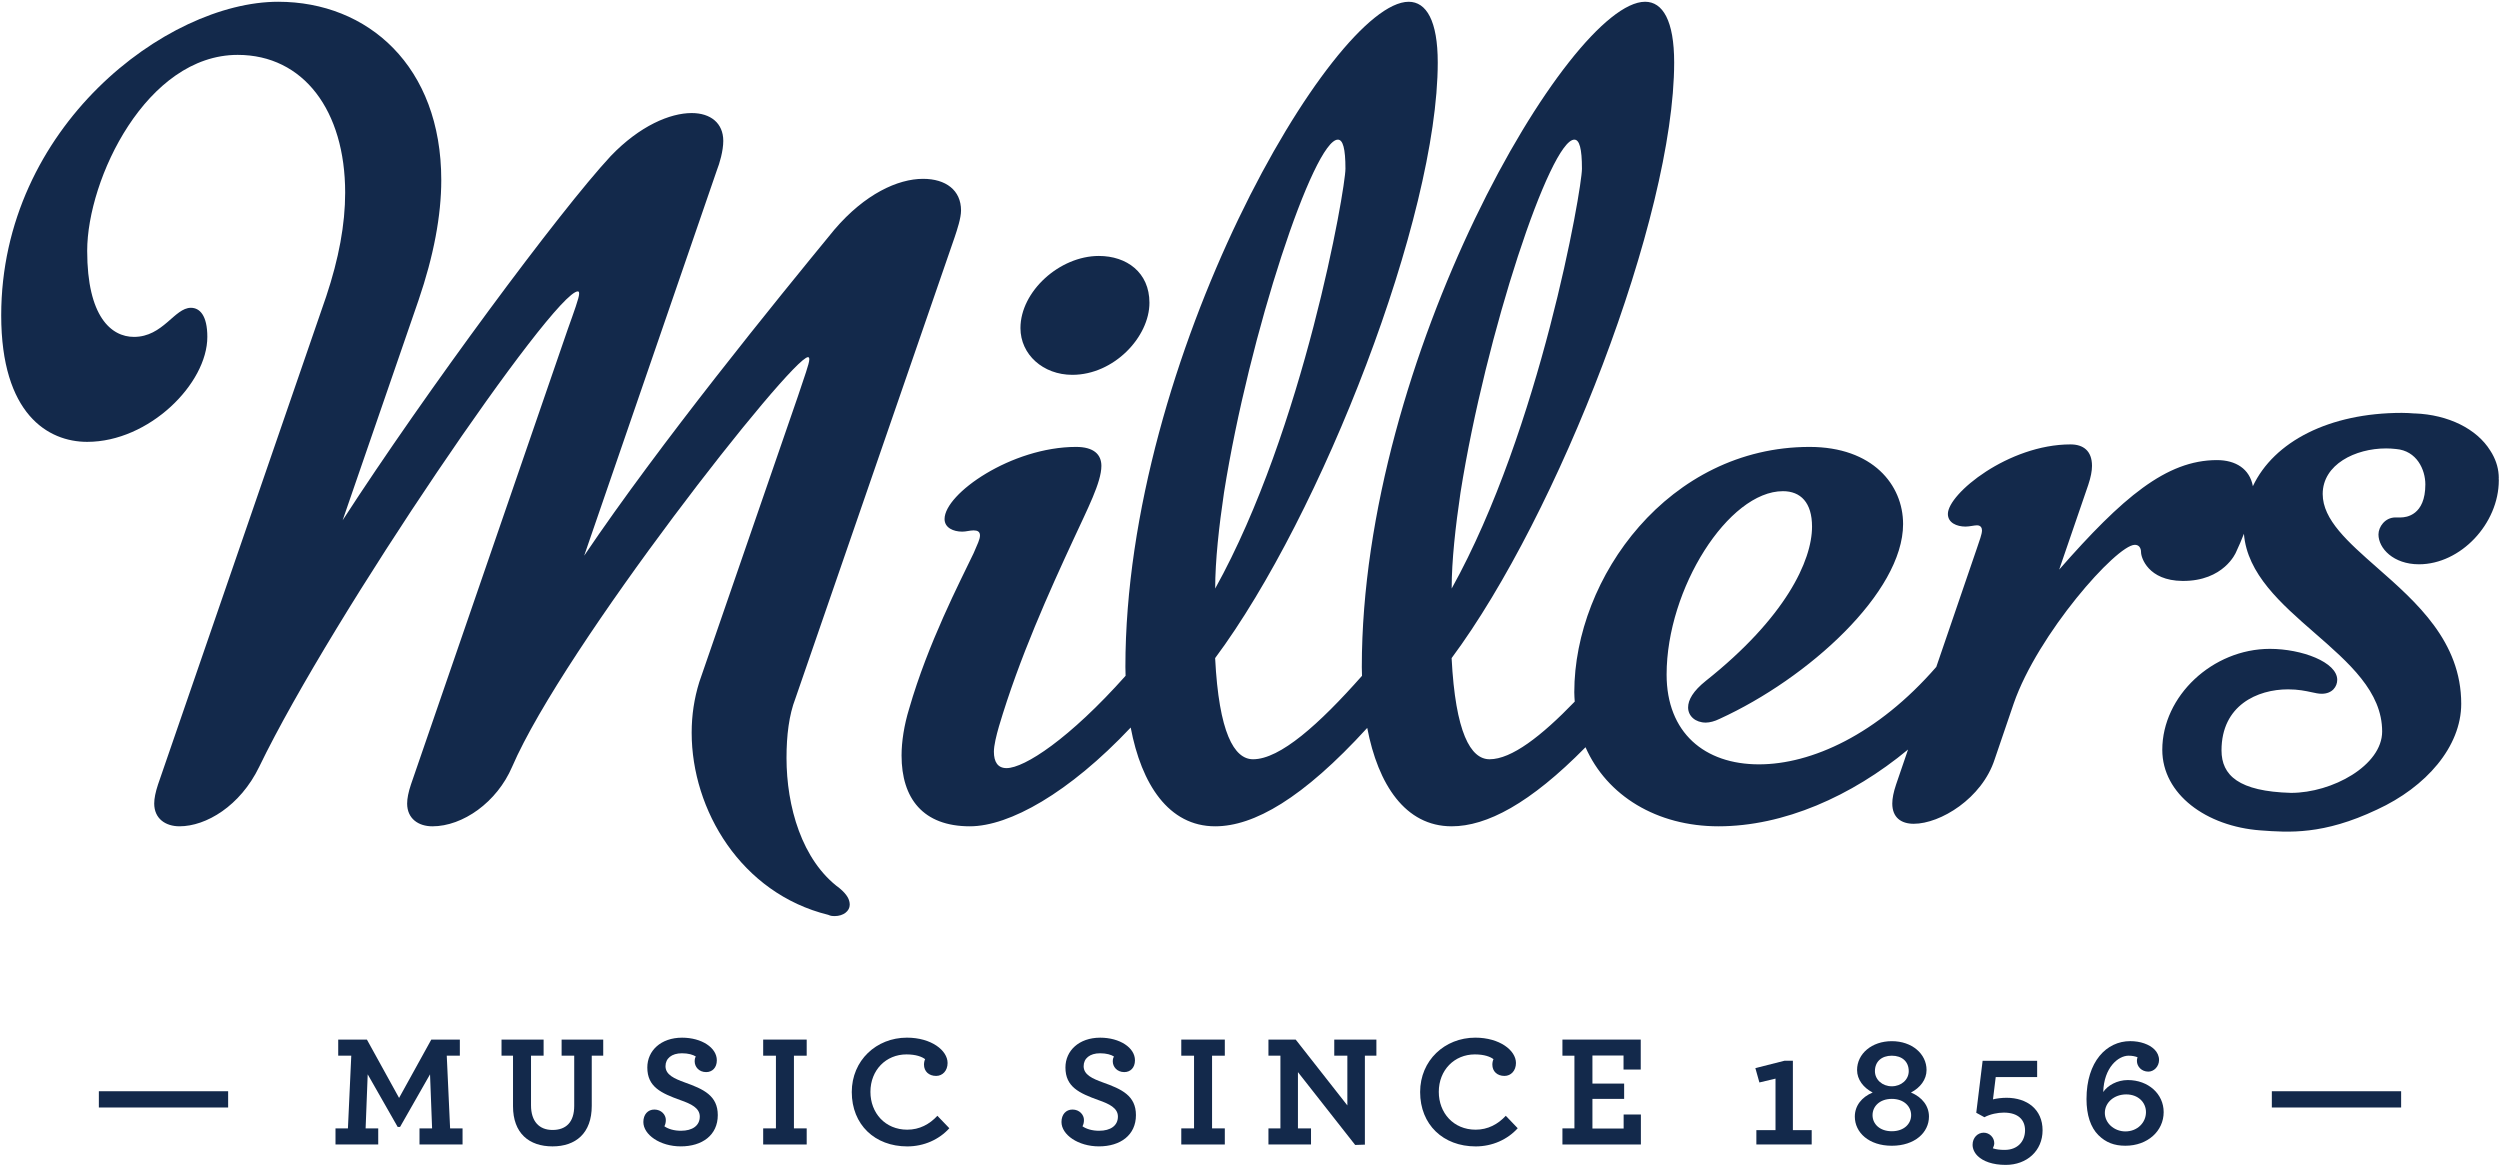 <?xml version="1.0" encoding="utf-8"?>
<!-- Generator: Adobe Illustrator 15.1.0, SVG Export Plug-In . SVG Version: 6.00 Build 0)  -->
<!DOCTYPE svg PUBLIC "-//W3C//DTD SVG 1.1//EN" "http://www.w3.org/Graphics/SVG/1.1/DTD/svg11.dtd">
<svg version="1.1" id="Layer_1" xmlns="http://www.w3.org/2000/svg" xmlns:xlink="http://www.w3.org/1999/xlink" x="0px" y="0px"
	 width="210px" height="98px" viewBox="0 0 210 98" enable-background="new 0 0 210 98" xml:space="preserve">
<g>
	<rect x="8.304" y="91.664" width="10.86" height="1.366" fill="#13294b"/>
	<polygon points="28.182,94.784 29.226,94.784 29.507,88.678 28.41,88.678 28.41,87.325 30.82,87.325 33.523,92.226 36.229,87.325 
		38.627,87.325 38.627,88.678 37.528,88.678 37.809,94.784 38.855,94.784 38.855,96.137 35.238,96.137 35.238,94.784 36.296,94.784 
		36.123,90.244 33.605,94.662 33.404,94.662 30.887,90.244 30.712,94.784 31.771,94.784 31.771,96.137 28.182,96.137 	" fill="#13294b"/>
	<g>
		<path d="M43.093,92.922v-4.244h-0.965v-1.353h3.535v1.353h-1.058v4.164c0,1.352,0.684,2.075,1.808,2.075
			c1.139,0,1.821-0.655,1.821-2.023v-4.216h-1.059v-1.353h3.496v1.353h-0.964v4.216c0,2.305-1.353,3.402-3.294,3.402
			C44.445,96.296,43.093,95.198,43.093,92.922" fill="#13294b"/>
		<path d="M54.042,94.247c0-0.629,0.376-1.045,0.924-1.045c0.59,0,0.964,0.441,0.964,0.872c0,0.214-0.04,0.374-0.121,0.535
			c0.322,0.228,0.816,0.375,1.392,0.375c0.964,0,1.581-0.429,1.581-1.191c0-0.725-0.737-1.07-1.621-1.38
			c-1.633-0.59-2.786-1.112-2.786-2.745c0-1.407,1.138-2.503,2.92-2.503c1.647,0,2.919,0.843,2.919,1.9
			c0,0.629-0.388,0.992-0.897,0.992c-0.616,0-0.963-0.457-0.963-0.897c0-0.216,0.039-0.31,0.094-0.417
			c-0.242-0.146-0.617-0.267-1.166-0.267c-0.87,0-1.379,0.44-1.379,1.084c0,0.722,0.736,1.044,1.621,1.366
			c1.58,0.562,2.771,1.111,2.771,2.745c0,1.674-1.299,2.625-3.106,2.625C55.448,96.297,54.042,95.319,54.042,94.247" fill="#13294b"/>
	</g>
	<polygon points="64.107,94.784 65.178,94.784 65.178,88.678 64.107,88.678 64.107,87.325 67.762,87.325 67.762,88.678 
		66.69,88.678 66.69,94.784 67.762,94.784 67.762,96.137 64.107,96.137 	" fill="#13294b"/>
	<g>
		<path d="M71.549,91.73c0-2.652,2.063-4.567,4.633-4.567c2.049,0,3.415,1.071,3.415,2.129c0,0.643-0.416,1.085-0.963,1.085
			c-0.603,0-1.019-0.376-1.019-0.951c0-0.173,0.041-0.348,0.095-0.454c-0.255-0.201-0.764-0.402-1.568-0.402
			c-1.713,0-3.026,1.312-3.026,3.146c0,1.77,1.233,3.177,3.094,3.177c1.032,0,1.875-0.456,2.53-1.167l1.005,1.046
			c-0.857,0.949-2.13,1.526-3.536,1.526C73.49,96.297,71.549,94.475,71.549,91.73" fill="#13294b"/>
		<path d="M89.164,94.247c0-0.629,0.374-1.045,0.924-1.045c0.588,0,0.964,0.441,0.964,0.872c0,0.214-0.04,0.374-0.123,0.535
			c0.323,0.228,0.819,0.375,1.395,0.375c0.963,0,1.581-0.429,1.581-1.191c0-0.725-0.739-1.07-1.622-1.38
			c-1.633-0.59-2.786-1.112-2.786-2.745c0-1.407,1.14-2.503,2.92-2.503c1.647,0,2.92,0.843,2.92,1.9
			c0,0.629-0.388,0.992-0.898,0.992c-0.615,0-0.965-0.457-0.965-0.897c0-0.216,0.042-0.31,0.096-0.417
			c-0.241-0.146-0.616-0.267-1.165-0.267c-0.87,0-1.379,0.44-1.379,1.084c0,0.722,0.736,1.044,1.619,1.366
			c1.582,0.562,2.774,1.111,2.774,2.745c0,1.674-1.3,2.625-3.106,2.625C90.569,96.297,89.164,95.319,89.164,94.247" fill="#13294b"/>
	</g>
	<polygon points="99.228,94.784 100.3,94.784 100.3,88.678 99.228,88.678 99.228,87.325 102.884,87.325 102.884,88.678 
		101.813,88.678 101.813,94.784 102.884,94.784 102.884,96.137 99.228,96.137 	" fill="#13294b"/>
	<polygon points="109.027,90.058 109.027,94.784 110.125,94.784 110.125,96.137 106.549,96.137 106.549,94.784 107.555,94.784 
		107.555,88.678 106.549,88.678 106.549,87.325 108.838,87.325 113.178,92.855 113.178,88.678 112.078,88.678 112.078,87.325 
		115.617,87.325 115.617,88.678 114.65,88.678 114.65,96.149 113.834,96.176 	" fill="#13294b"/>
	<g>
		<path d="M119.291,91.73c0-2.652,2.064-4.567,4.633-4.567c2.049,0,3.416,1.071,3.416,2.129c0,0.643-0.416,1.085-0.965,1.085
			c-0.604,0-1.018-0.376-1.018-0.951c0-0.173,0.041-0.348,0.096-0.454c-0.256-0.201-0.764-0.402-1.568-0.402
			c-1.713,0-3.027,1.312-3.027,3.146c0,1.77,1.232,3.177,3.096,3.177c1.029,0,1.873-0.456,2.531-1.167l1.002,1.046
			c-0.857,0.949-2.129,1.526-3.533,1.526C121.232,96.297,119.291,94.475,119.291,91.73" fill="#13294b"/>
	</g>
	<polygon points="131.244,94.784 132.252,94.784 132.252,88.678 131.244,88.678 131.244,87.325 137.822,87.325 137.822,89.842 
		136.377,89.842 136.377,88.663 133.764,88.663 133.764,91.021 136.428,91.021 136.428,92.306 133.764,92.306 133.764,94.797 
		136.385,94.797 136.385,93.618 137.834,93.618 137.834,96.137 131.244,96.137 	" fill="#13294b"/>
	<polygon points="147.535,94.931 149.143,94.931 149.143,90.604 147.789,90.927 147.451,89.722 149.891,89.104 150.602,89.104 
		150.602,94.931 152.182,94.931 152.182,96.137 147.535,96.137 	" fill="#13294b"/>
	<g>
		<path d="M160.334,89.975c0-0.802-0.562-1.297-1.422-1.297c-0.857,0-1.418,0.495-1.418,1.297c0,0.725,0.629,1.273,1.418,1.273
			C159.703,91.248,160.334,90.699,160.334,89.975 M160.535,93.672c0-0.736-0.604-1.366-1.623-1.366s-1.619,0.63-1.619,1.366
			c0,0.737,0.6,1.352,1.619,1.352S160.535,94.409,160.535,93.672 M155.805,93.793c0-0.897,0.564-1.634,1.5-2.021
			c-0.775-0.402-1.311-1.085-1.311-1.89c0-1.365,1.232-2.424,2.918-2.424c1.688,0,2.918,1.059,2.918,2.424
			c0,0.805-0.533,1.487-1.309,1.89c0.936,0.388,1.512,1.124,1.512,2.021c0,1.339-1.193,2.45-3.121,2.45
			C156.986,96.243,155.805,95.132,155.805,93.793" fill="#13294b"/>
		<path d="M166.633,95.145c0.484,0,0.885,0.402,0.885,0.884c0,0.134-0.053,0.295-0.119,0.43c0.268,0.093,0.604,0.133,0.99,0.133
			c1.111,0,1.715-0.735,1.715-1.647c0-0.856-0.551-1.486-1.781-1.486c-0.508,0-1.139,0.122-1.633,0.388l-0.684-0.374l0.535-4.367
			h4.58v1.368h-3.48l-0.23,1.873c0.309-0.078,0.738-0.133,1.139-0.133c1.715,0,3.027,0.965,3.027,2.731
			c0,1.716-1.312,2.907-3.096,2.907c-1.109,0-1.9-0.309-2.342-0.736c-0.295-0.281-0.441-0.63-0.441-0.952
			C165.697,95.573,166.115,95.145,166.633,95.145" fill="#13294b"/>
		<path d="M180.262,93.419c0-0.819-0.654-1.489-1.66-1.489c-1.004,0-1.795,0.67-1.795,1.555c0,0.415,0.188,0.804,0.496,1.085
			c0.309,0.28,0.738,0.469,1.232,0.469C179.539,95.038,180.262,94.302,180.262,93.419 M176.672,91.73
			c0.363-0.551,1.168-1.005,2.064-1.005c1.727,0,3.012,1.166,3.012,2.693c0,1.591-1.35,2.824-3.213,2.824
			c-0.938,0-1.646-0.27-2.277-0.897c-0.641-0.643-0.992-1.674-0.992-3.027c0-3.158,1.689-4.862,3.672-4.862
			c0.855,0,1.605,0.271,2.035,0.698c0.242,0.241,0.387,0.55,0.387,0.885c0,0.547-0.428,0.978-0.896,0.978
			c-0.574,0-0.963-0.431-0.963-0.898c0-0.107,0.014-0.213,0.053-0.309c-0.201-0.08-0.455-0.132-0.75-0.132
			C177.934,88.678,176.727,89.668,176.672,91.73" fill="#13294b"/>
	</g>
	<rect x="190.834" y="91.664" width="10.861" height="1.366" fill="#13294b"/>
	<g>
		<path d="M67.979,30.212c0-0.105,0-0.212-0.106-0.212c-1.381,0-20.502,24.326-24.857,34.417c-1.276,2.975-4.143,4.993-6.693,4.993
			c-1.167,0-2.123-0.638-2.123-1.912c0-0.426,0.105-0.956,0.318-1.594l13.172-38.241c0.532-1.487,0.956-2.656,0.956-2.976
			c0-0.104,0-0.211-0.106-0.211c-2.019,0-20.607,27.193-26.769,39.94c-1.594,3.292-4.461,4.993-6.692,4.993
			c-1.169,0-2.125-0.638-2.125-1.912c0-0.426,0.107-0.956,0.318-1.594l14.13-41.003c1.062-3.188,1.592-6.056,1.592-8.711
			c0-6.906-3.505-11.579-9.029-11.579c-7.648,0-12.641,10.41-12.641,16.467c0,5.522,2.019,7.222,3.931,7.222
			c2.444,0,3.399-2.444,4.78-2.444c0.744,0,1.381,0.64,1.381,2.444c0,3.931-4.887,8.817-10.092,8.817
			c-3.292,0-7.222-2.337-7.222-10.622c0-15.83,13.915-26.346,23.262-26.346c7.542,0,13.703,5.419,13.703,14.979
			c0,2.974-0.637,6.373-1.911,10.093l-6.374,18.483c7.011-10.836,18.272-26.026,22.521-30.595c2.443-2.549,4.992-3.611,6.798-3.611
			c1.593,0,2.655,0.851,2.655,2.337c0,0.85-0.318,1.912-0.531,2.444L49.071,46.677c6.373-9.454,16.146-21.456,21.033-27.406
			c2.548-2.975,5.312-4.249,7.435-4.249c1.912,0,3.188,0.957,3.188,2.656c0,0.637-0.318,1.593-0.531,2.23L66.811,58.681
			c-0.532,1.382-0.744,3.08-0.744,4.991c0,4.037,1.274,8.605,4.461,10.943c0.637,0.532,0.85,0.956,0.85,1.382
			c0,0.531-0.53,0.955-1.274,0.955c-0.107,0-0.32,0-0.532-0.106C62.243,75.041,58.1,68.028,58.1,61.55
			c0-1.487,0.212-2.869,0.637-4.249l8.286-24.008C67.554,31.7,67.979,30.53,67.979,30.212" fill="#13294b"/>
		<g>
			<path d="M209.898,40.166c0-0.726-0.195-1.409-0.545-2.033c-0.002-0.008-0.006-0.013-0.01-0.021
				c-0.049-0.086-0.098-0.169-0.154-0.251c-1.139-1.844-3.535-3.026-6.344-3.134l-0.002,0.005c-0.355-0.028-0.719-0.05-1.088-0.05
				c-6.098,0-10.75,2.413-12.514,6.159c-0.27-1.461-1.443-2.193-3.02-2.193c-4.25,0-7.941,3.144-13.25,9.198l2.443-7.117
				c0.213-0.638,0.314-1.168,0.314-1.594c0-1.274-0.74-1.805-1.805-1.805c-5.203,0-10.301,4.143-10.301,5.841
				c0,0.744,0.742,1.062,1.484,1.062c0.318,0,0.744-0.107,0.959-0.107c0.316,0,0.422,0.214,0.422,0.426
				c0,0.319-0.211,0.851-0.422,1.489l-3.416,9.979c-4.947,5.69-10.492,8.185-14.898,8.185c-4.57,0-7.756-2.656-7.756-7.542
				c0-7.227,5.205-15.404,9.773-15.404c1.486,0,2.443,0.956,2.443,2.975c0,2.868-2.232,7.647-8.924,12.96
				c-1.061,0.849-1.486,1.594-1.486,2.23c0,0.743,0.635,1.274,1.486,1.274c0.318,0,0.744-0.106,1.168-0.318
				c7.438-3.4,15.404-10.623,15.404-16.36c0-3.292-2.551-6.479-7.859-6.479c-11.793,0-19.76,10.941-19.76,20.607
				c0,0.268,0.021,0.526,0.037,0.787c-2.807,2.909-5.312,4.843-7.154,4.843c-1.592,0-2.867-2.229-3.188-8.497
				c8.922-12.004,18.695-37.074,18.695-50.033c0-3.504-0.955-5.1-2.441-5.1c-6.373,0-23.797,29.957-23.797,55.877
				c0,0.25,0.01,0.497,0.016,0.745c-3.604,4.075-6.883,7.008-9.152,7.008c-1.591,0-2.867-2.229-3.185-8.497
				C111,43.278,120.771,18.208,120.771,5.249c0-3.504-0.955-5.1-2.441-5.1c-6.375,0-23.797,29.957-23.797,55.877
				c0,0.249,0.01,0.494,0.016,0.741c-4.713,5.287-8.495,7.755-10,7.755c-0.743,0-1.062-0.529-1.062-1.379
				c0-0.532,0.21-1.382,0.425-2.125c1.7-5.736,4.248-11.367,6.267-15.724c1.17-2.547,2.338-4.779,2.338-6.159
				c0-0.956-0.638-1.594-2.125-1.594c-5.418,0-11.049,3.93-11.049,6.056c0,0.743,0.745,1.061,1.489,1.061
				c0.319,0,0.637-0.105,0.954-0.105c0.32,0,0.533,0.105,0.533,0.426c0,0.316-0.213,0.744-0.533,1.486
				c-1.167,2.442-3.824,7.543-5.417,13.066c-0.424,1.38-0.638,2.761-0.638,3.931c0,3.61,1.806,5.948,5.738,5.948
				c3.316,0,8.322-2.796,13.51-8.297c0.901,4.769,3.192,8.297,7.097,8.297c3.244,0,7.35-2.327,12.772-8.266
				c0.906,4.753,3.195,8.266,7.092,8.266c2.934,0,6.568-1.892,11.244-6.642c1.797,4.086,6.006,6.642,11.168,6.642
				c5.461,0,11.164-2.505,15.924-6.448l-1.006,2.942c-0.215,0.638-0.318,1.168-0.318,1.593c0,1.171,0.74,1.701,1.803,1.701
				c2.232,0,5.736-2.126,6.799-5.419l1.594-4.674c2.02-5.842,8.627-13.313,10.17-13.339c0.318-0.006,0.531,0.211,0.531,0.637
				c0,0.425,0.592,2.372,3.477,2.396c3.488,0.028,4.492-2.396,4.492-2.396c0.256-0.542,0.479-1.066,0.672-1.567
				c0.268,3.376,3.127,5.877,5.902,8.298c2.934,2.556,5.709,4.97,5.709,8.312c0,2.856-4.188,5.156-7.654,5.156
				c-4.398-0.121-5.84-1.473-5.84-3.57c0-3.784,3.01-5.126,5.59-5.126c0.861,0,1.475,0.134,1.969,0.24
				c0.318,0.07,0.592,0.131,0.854,0.131c0.896,0,1.307-0.607,1.307-1.17c0-1.489-2.986-2.602-5.656-2.602
				c-4.814,0-9.039,3.963-9.039,8.479c0,3.734,3.699,6.436,8.254,6.77c2.379,0.174,5.26,0.395,9.775-1.744
				c4.139-1.902,7.082-5.291,7.082-8.893c0-5.221-3.748-8.521-7.059-11.429c-2.455-2.162-4.578-4.027-4.578-6.192
				c0-2.486,2.742-3.828,5.324-3.828c0.277,0,0.557,0.018,0.834,0.049c1.742,0.142,2.465,1.727,2.465,2.975
				c0,2.594-1.609,2.773-2.057,2.773h-0.447c-0.895,0-1.434,0.805-1.434,1.429c0,1.165,1.254,2.507,3.404,2.507
				c3.486,0,6.705-3.398,6.705-7.066c0-0.06-0.008-0.113-0.01-0.169H209.898z M122.684,41.366
				c2.125-13.385,7.543-29.637,9.561-29.637c0.426,0,0.639,0.743,0.639,2.442c0,1.701-3.506,21.883-10.943,35.266
				C121.939,47.103,122.26,44.234,122.684,41.366z M102.818,41.366c2.125-13.385,7.543-29.637,9.563-29.637
				c0.424,0,0.637,0.743,0.637,2.442c0,1.701-3.506,21.883-10.942,35.266C102.076,47.103,102.393,44.234,102.818,41.366z" fill="#13294b"/>
			<path d="M90.072,31.486c3.506,0,6.481-3.187,6.481-6.054c0-2.55-1.914-3.932-4.25-3.932c-3.293,0-6.585,2.976-6.585,6.057
				C85.718,29.787,87.63,31.486,90.072,31.486z" fill="#13294b"/>
		</g>
	</g>
</g>
</svg>
